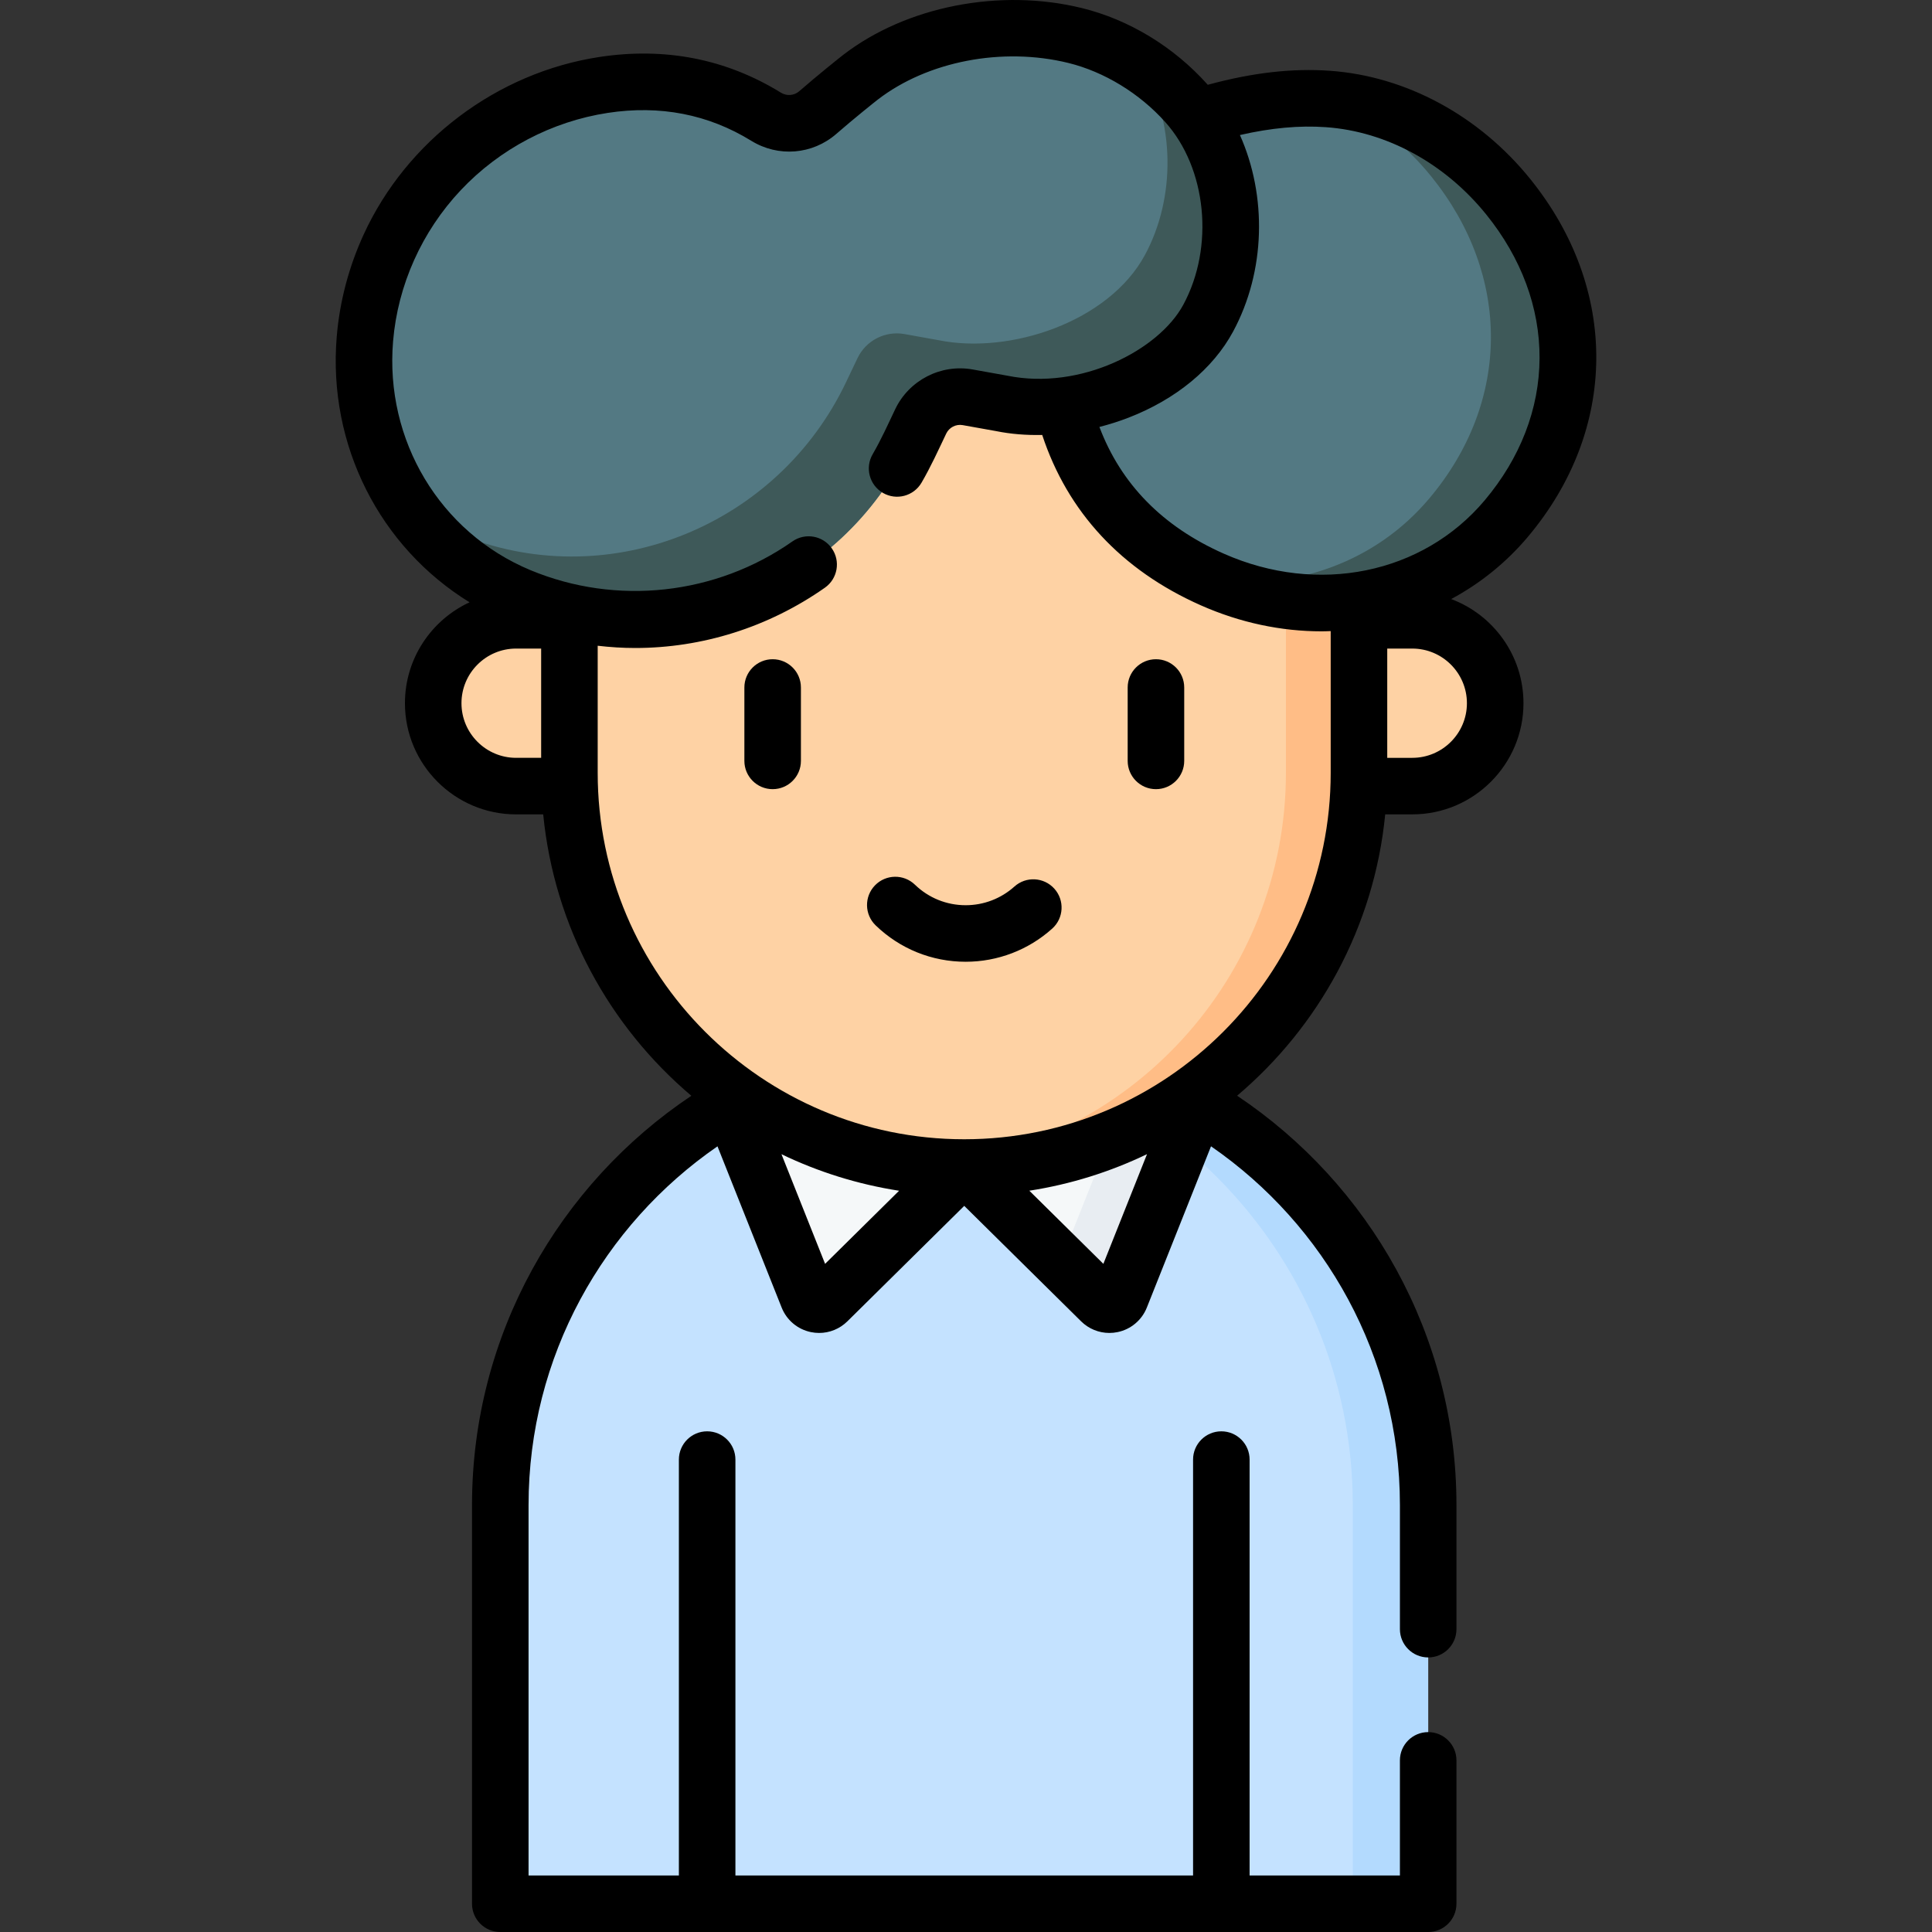 <svg id="Capa_1" enable-background="new 0 0 512 512" height="512" viewBox="0 0 512 512" width="512" xmlns="http://www.w3.org/2000/svg"><rect x="0" y="0" width="512" height="512" fill="#333333" stroke="none"/><g><g><g><path d="m378.481 504.508h-245.902v-105.634c0-67.904 55.047-122.951 122.951-122.951 67.904 0 122.951 55.047 122.951 122.951z" fill="#c4e2ff"/></g><g><path d="m378.485 398.869v105.639h-19.979v-105.639c0-33.955-13.766-64.682-36.012-86.929-20.029-20.039-46.941-33.185-76.88-35.603 3.267-.27 6.583-.41 9.92-.41 33.945 0 64.692 13.756 86.939 36.012 22.247 22.248 36.012 52.976 36.012 86.93z" fill="#b3dafe"/></g></g><g><path d="m191.534 287.034 22.571 56.713c.843 2.118 3.573 2.689 5.194 1.087l36.243-35.807-32.004-33.105z" fill="#f5f8f9"/></g><g><path d="m319.531 287.034-22.571 56.713c-.843 2.118-3.573 2.689-5.194 1.087l-36.243-35.807 32.004-33.105z" fill="#f5f8f9"/></g><g><path d="m319.535 287.038-22.576 56.711c-.839 2.118-3.576 2.687-5.195 1.089l-10.699-10.569 21.188-53.234z" fill="#e8edf2"/></g><g><path d="m255.523 309.409c-57.78 0-104.62-46.84-104.62-104.62v-50.195c0-57.78 46.84-104.62 104.62-104.62 57.78 0 104.62 46.84 104.62 104.62v50.195c0 57.78-46.84 104.62-104.62 104.62z" fill="#fed2a4"/></g><g><path d="m360.142 154.592v50.194c0 57.781-46.839 104.62-104.62 104.62-3.267 0-6.495-.146-9.684-.449 53.246-4.876 94.945-49.657 94.945-104.171v-50.194c0-28.885-11.712-55.04-30.641-73.979-16.803-16.793-39.281-27.901-64.305-30.192 3.189-.302 6.417-.449 9.684-.449 28.895 0 55.05 11.712 73.979 30.641 18.93 18.939 30.642 45.094 30.642 73.979z" fill="#ffbd86"/></g><g><path d="m360.143 208.326h14.128c12.134 0 21.97-9.836 21.97-21.97 0-12.134-9.836-21.97-21.97-21.97h-14.128z" fill="#fed2a4"/></g><g><path d="m150.903 208.326h-14.128c-12.134 0-21.97-9.836-21.97-21.97 0-12.134 9.836-21.97 21.97-21.97h14.128z" fill="#fed2a4"/></g><g><path d="m279.593 94.191c2.3 27.383 16.192 48.073 41.644 59.366 26.729 11.859 58.704 6.71 77.923-16.102 21.69-25.746 21.674-59.137.553-85.301-11.703-14.497-29.063-24.6-47.805-25.923-15.05-1.063-30.066 2.86-44.051 8.085z" fill="#537983"/></g><g><path d="m399.162 137.454c-18.99 22.547-50.437 27.841-76.97 16.513 20.978 2.288 42.306-4.915 56.581-21.867 21.697-25.743 21.677-59.128.559-85.301-7.073-8.761-16.213-15.913-26.482-20.489 18.381 1.588 35.363 11.588 46.861 25.843 21.119 26.163 21.139 59.558-.549 85.301z" fill="#3e5959"/></g><g><path d="m243.996 111.687c2.232-4.686 7.318-7.305 12.429-6.4 4.18.74 8.433 1.497 9.066 1.625 18.939 3.844 45.122-4.864 54.691-22.588 9.476-17.554 7.788-41.81-5.79-56.966-7.719-8.616-18.216-15.18-29.477-17.948-18.854-4.633-41.359-.905-56.883 11.066-.894.689-6.634 5.277-11.303 9.346-3.833 3.341-9.376 3.78-13.706 1.113-12.885-7.94-27.282-10.843-43.108-8.418-33.915 5.196-60.341 32.992-63.211 67.3-2.431 29.064 13.922 56.902 40.965 68.187.754.314 1.509.619 2.266.912 38.982 15.137 83.035-3.084 101.016-40.838.001-.001 1.47-3.085 3.045-6.391z" fill="#537983"/></g><g><path d="m320.185 84.32c-9.57 17.731-35.753 26.432-54.693 22.596-.629-.13-4.885-.889-9.07-1.628-5.105-.909-10.189 1.708-12.427 6.403-1.568 3.307-3.047 6.383-3.047 6.383-17.981 37.761-62.025 55.982-101.015 40.837-.759-.29-1.508-.589-2.268-.909-11.987-5.005-21.877-13.266-28.96-23.446 3.766 2.617 7.852 4.865 12.207 6.683.749.32 1.508.619 2.268.919 38.979 15.134 83.033-3.087 101.015-40.837 0 0 1.468-3.087 3.047-6.393 2.228-4.685 7.312-7.302 12.427-6.403 4.176.739 8.431 1.498 9.061 1.628 18.94 3.846 45.123-4.865 54.693-22.586 8.211-15.204 8.042-35.453-.979-50.447 4.425 2.877 8.471 6.343 11.947 10.239 13.576 15.154 15.264 39.409 5.794 56.961z" fill="#3e5959"/></g><g><path d="m204.76 174.702c-4.138 0-7.492 3.354-7.492 7.492v19.449c0 4.138 3.354 7.492 7.492 7.492s7.492-3.354 7.492-7.492v-19.449c0-4.138-3.355-7.492-7.492-7.492z"/><path d="m306.338 174.702c-4.138 0-7.492 3.354-7.492 7.492v19.449c0 4.138 3.354 7.492 7.492 7.492s7.492-3.354 7.492-7.492v-19.449c0-4.138-3.354-7.492-7.492-7.492z"/><path d="m268.83 234.944c-3.551 3.191-8.139 4.948-12.92 4.948-5.044 0-9.817-1.93-13.441-5.435-2.974-2.876-7.718-2.797-10.594.177s-2.797 7.717.177 10.594c6.433 6.221 14.906 9.648 23.858 9.648 8.483 0 16.628-3.12 22.935-8.786 3.078-2.766 3.331-7.502.566-10.581-2.767-3.077-7.504-3.33-10.581-.565z"/><path d="m404.89 142.282c23.951-28.43 24.208-65.655.653-94.834-13.568-16.808-32.925-27.265-53.107-28.691-9.99-.706-20.513.488-32.365 3.716-.033-.037-.064-.077-.098-.114-8.926-9.963-20.741-17.146-33.27-20.224-21.721-5.338-46.548-.467-63.245 12.408-1.058.816-6.884 5.477-11.651 9.632-1.356 1.181-3.305 1.335-4.852.382-14.51-8.942-30.716-12.12-48.173-9.446-27.044 4.143-51.004 22.159-62.426 47.075-3.899 8.506-6.337 17.679-7.117 27.006-2.41 28.815 11.445 55.81 35.198 70.42-10.098 4.677-17.124 14.903-17.124 26.745 0 16.245 13.217 29.462 29.462 29.462h7.179c2.924 29.809 17.575 56.225 39.259 74.573-35.012 23.416-58.126 63.292-58.126 108.483v105.634c0 4.138 3.354 7.492 7.492 7.492h245.902c4.138 0 7.492-3.354 7.492-7.492v-37.993c0-4.138-3.354-7.492-7.492-7.492s-7.492 3.354-7.492 7.492v30.501h-39.832v-110.21c0-4.138-3.354-7.492-7.492-7.492s-7.492 3.354-7.492 7.492v110.208h-121.281v-110.208c0-4.138-3.354-7.492-7.492-7.492s-7.492 3.354-7.492 7.492v110.208h-39.836v-98.142c0-39.403 19.851-74.241 50.068-95.083l17.005 42.728c1.328 3.335 4.218 5.765 7.732 6.5.732.153 1.467.228 2.197.228 2.777 0 5.47-1.085 7.492-3.083l30.968-30.595 30.968 30.595c2.022 1.998 4.714 3.083 7.492 3.083.73 0 1.466-.075 2.197-.228 3.514-.735 6.404-3.166 7.732-6.501l17.007-42.734c30.215 20.842 50.061 55.687 50.061 95.089v32.874c0 4.138 3.354 7.492 7.492 7.492s7.492-3.354 7.492-7.492v-32.874c0-45.194-23.111-85.08-58.126-108.495 21.677-18.347 36.321-44.758 39.245-74.56h7.179c16.246 0 29.462-13.217 29.462-29.462 0-12.622-7.98-23.411-19.157-27.599 7.608-4.084 14.514-9.592 20.312-16.474zm-261.479 58.552h-6.637c-7.983 0-14.478-6.495-14.478-14.478s6.495-14.478 14.478-14.478h6.637zm75.249 134.099-11.563-29.054c9.703 4.667 20.175 7.975 31.172 9.681zm73.744 0-19.62-19.384c11.004-1.705 21.481-5.017 31.189-9.687zm60.247-130.144c0 53.556-43.571 97.127-97.128 97.127s-97.128-43.571-97.128-97.127v-33.661c3.304.384 6.619.598 9.933.597 17.66 0 35.23-5.426 50.273-15.974 3.388-2.375 4.209-7.048 1.833-10.436s-7.047-4.208-10.436-1.833c-20.267 14.211-46.613 17.11-69.443 7.605-23.961-9.999-38.583-34.372-36.384-60.649 1.244-14.867 7.618-29.091 17.95-40.052 10.303-10.93 24.128-18.198 38.93-20.466 13.845-2.121 26.644.365 38.043 7.39 7.163 4.415 16.229 3.675 22.56-1.843 4.518-3.939 10.098-8.401 10.954-9.061 13.224-10.198 33.054-14.013 50.52-9.723 9.49 2.332 18.852 8.044 25.685 15.671 10.995 12.274 13.049 33.085 4.777 48.408-6.504 12.048-27.243 22.737-46.61 18.804-.244-.049-.892-.181-9.248-1.66-8.407-1.488-16.831 2.853-20.5 10.556-1.924 4.039-3.717 8.045-5.967 11.918-2.075 3.571-.868 8.149 2.701 10.233 3.574 2.088 8.162.881 10.248-2.692 2.442-4.183 4.466-8.652 6.547-13.016.78-1.637 2.572-2.558 4.359-2.244 7.533 1.333 8.706 1.555 8.882 1.59 3.858.783 7.975 1.111 12.197 1.016 6.725 20.398 20.978 35.807 42.001 45.135 10.49 4.654 21.403 6.909 32.06 6.909.8 0 1.595-.037 2.392-.062v37.54zm36.098-18.433c0 7.983-6.495 14.478-14.478 14.478h-6.636v-28.956h6.636c7.984 0 14.478 6.495 14.478 14.478zm-64.473-39.647c-16.205-7.19-27.206-18.449-32.92-33.561 2.604-.668 5.183-1.482 7.699-2.455 12.559-4.86 22.403-12.96 27.72-22.81 8.668-16.057 9.001-35.994 1.819-52.096 8.304-1.899 15.771-2.58 22.786-2.083 16.047 1.133 31.538 9.573 42.503 23.155 9.295 11.514 14.176 24.678 14.115 38.067-.061 13.423-5.098 26.459-14.568 37.701-16.419 19.49-44.21 25.15-69.154 14.082z"/></g></g></svg>